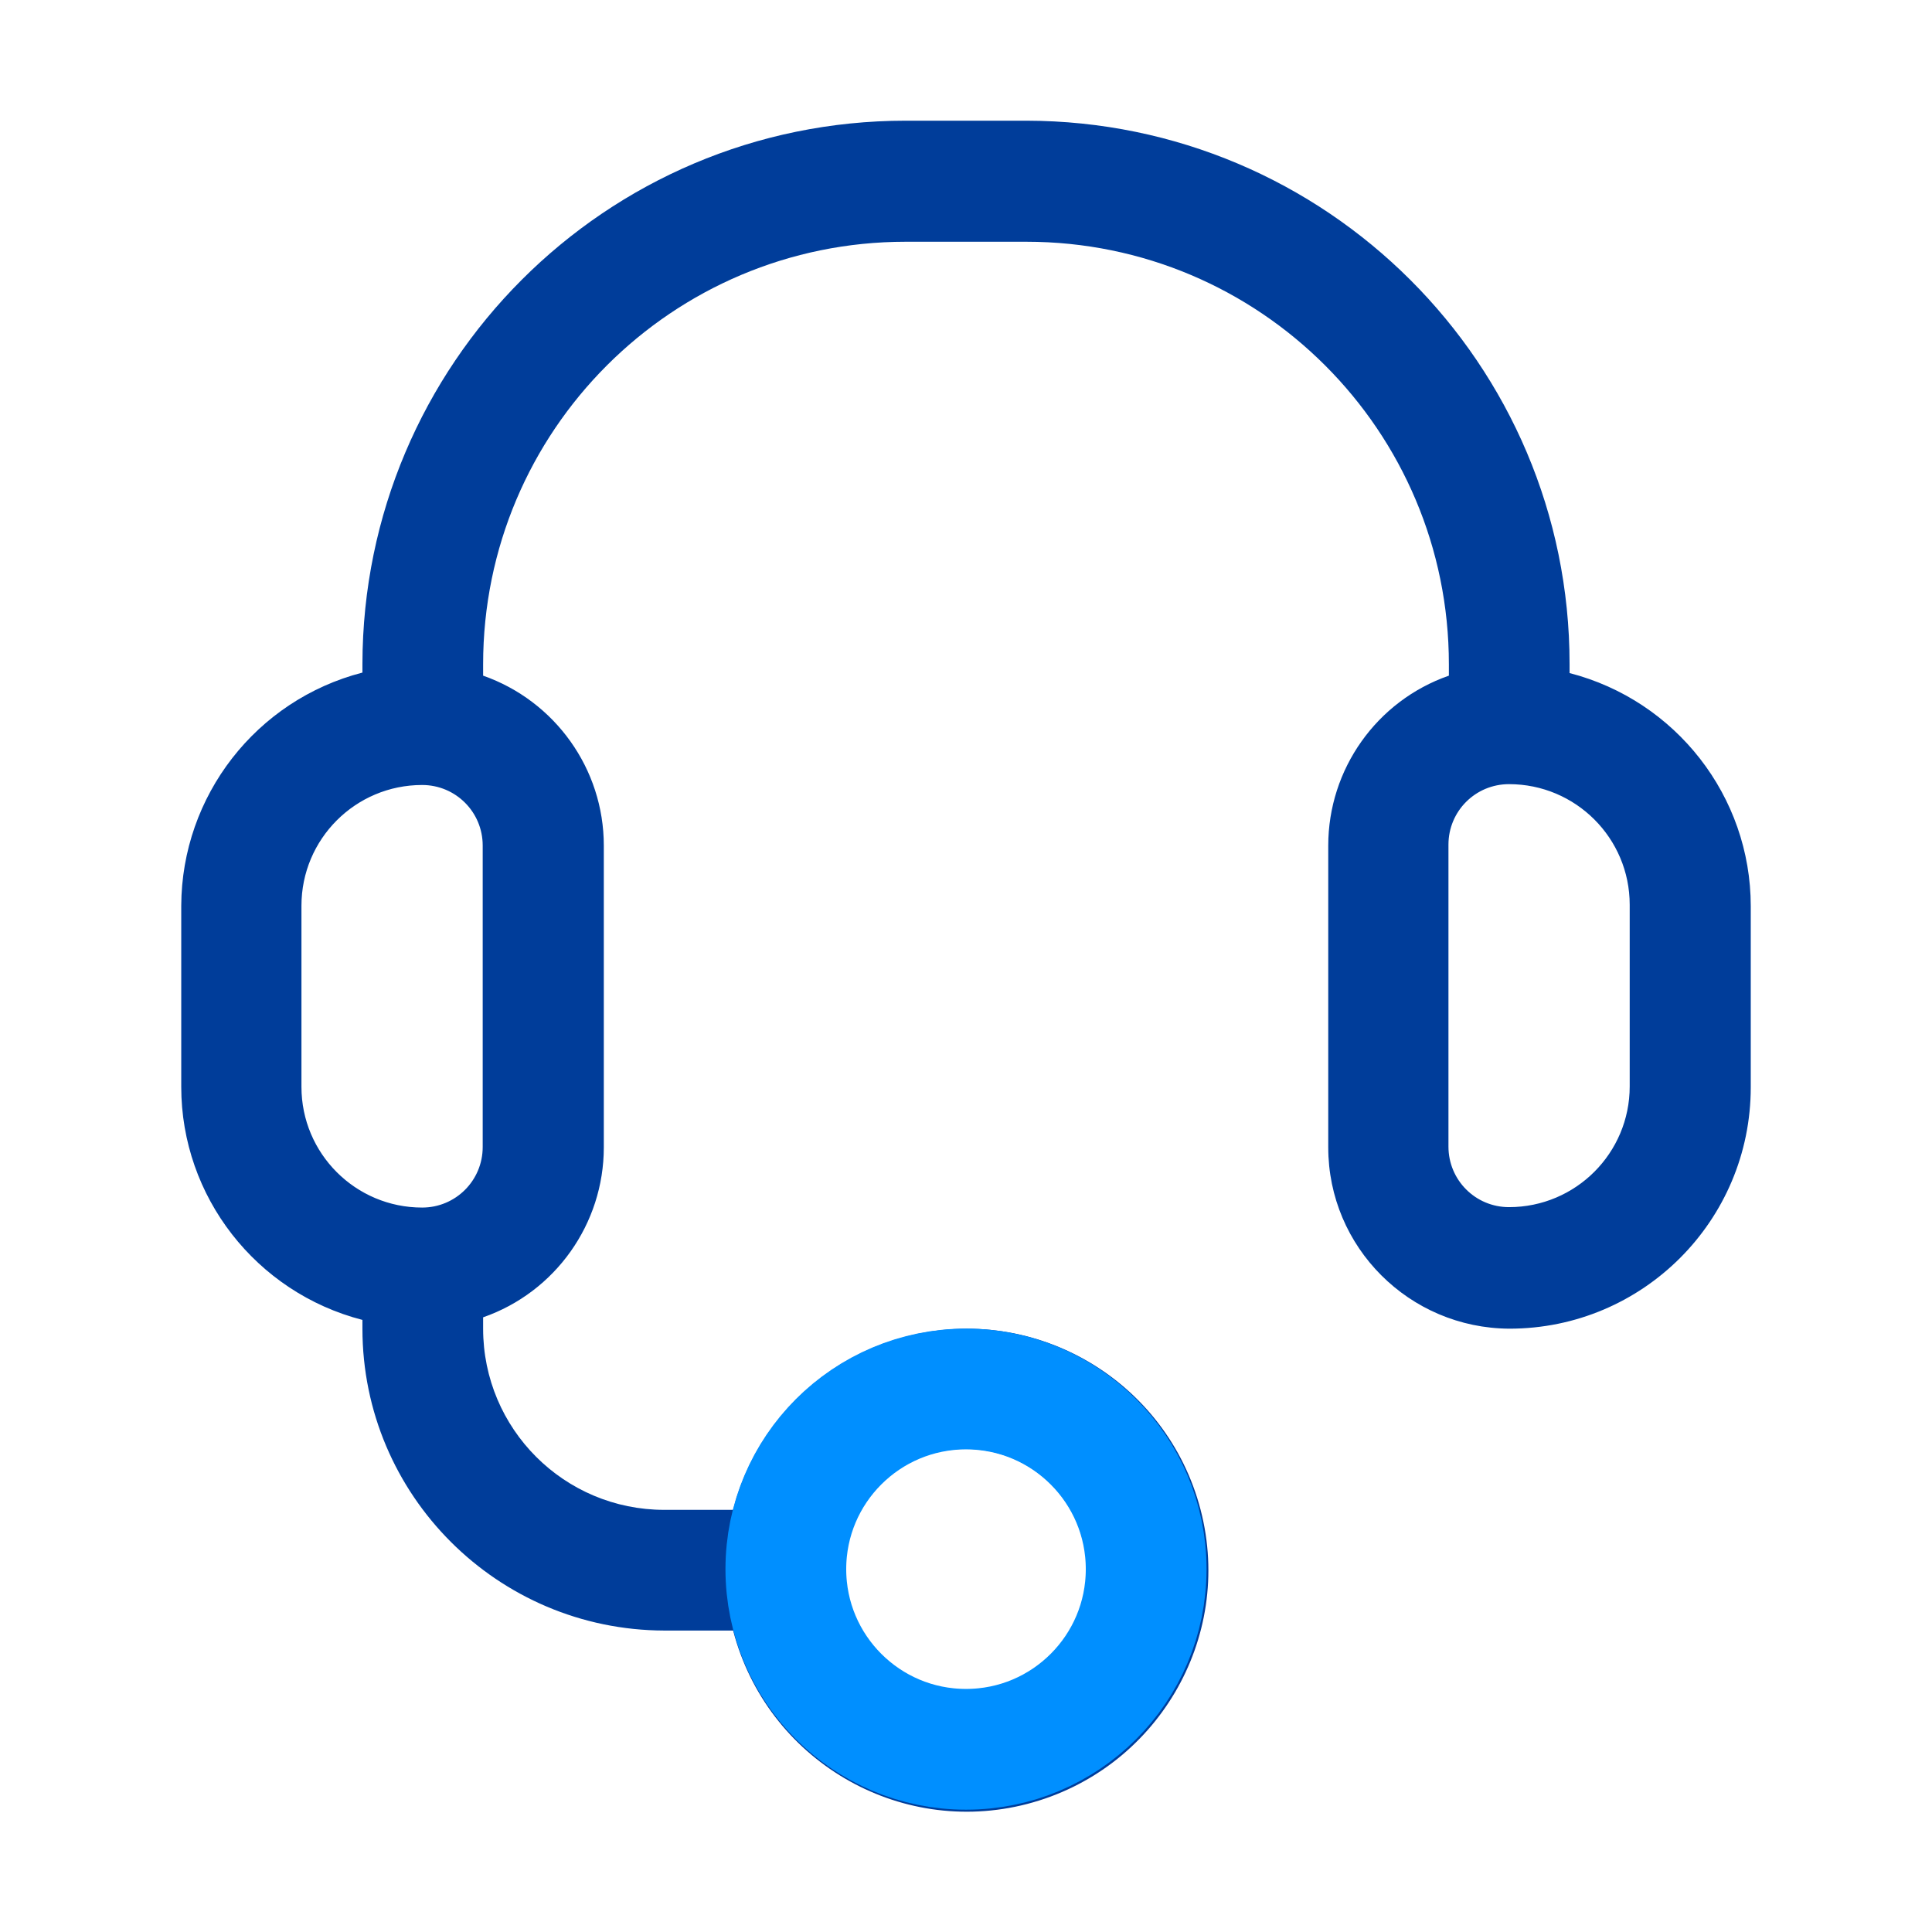 <svg xmlns="http://www.w3.org/2000/svg" width="32" height="32" viewBox="0 0 32 32" fill="none"><g clip-path="url(#clip0_253_655)"><mask id="mask0_253_655" style="mask-type:luminance" maskUnits="userSpaceOnUse" x="0" y="0" width="32" height="32"><path d="M32 0H0V32H32V0Z" fill="white"></path></mask><g mask="url(#mask0_253_655)"><path d="M25.997 11.14V10.996C25.997 6.025 21.963 2.006 16.999 1.999H15.001C10.029 1.999 6.01 6.032 6.003 10.996V11.14C4.243 11.595 3.009 13.182 3.002 15.001V18.002C3.002 19.82 4.243 21.408 6.003 21.862V22.007C6.003 24.763 8.24 27 11.003 27.007H12.143C12.699 29.143 14.878 30.434 17.014 29.879C19.149 29.323 20.441 27.144 19.886 25.008C19.33 22.872 17.151 21.581 15.015 22.137C13.608 22.497 12.504 23.601 12.143 25.008H11.003C9.344 25.008 8.002 23.666 8.002 22.007V21.819C9.2 21.401 10.001 20.268 10.001 19.005V14.005C10.001 12.735 9.192 11.609 8.002 11.191V11.003C8.002 7.136 11.133 4.004 15.001 4.004H16.999C20.867 4.004 23.998 7.136 23.998 11.003V11.191C22.8 11.609 22 12.742 22 14.005V19.005C22 20.657 23.342 21.999 25.001 22.007C27.209 22.007 28.998 20.217 28.998 18.009V15.008C28.998 13.19 27.757 11.602 25.997 11.148V11.14ZM15.996 23.998C17.1 23.998 17.995 24.893 17.995 25.997C17.995 27.101 17.1 27.995 15.996 27.995C14.892 27.995 13.998 27.101 13.998 25.997C13.998 24.893 14.892 23.998 15.996 23.998ZM7.995 18.998C7.995 19.553 7.547 20.001 6.992 20.001C5.888 20.001 4.993 19.106 4.993 18.002V15.001C4.993 13.897 5.888 13.002 6.992 13.002C7.547 13.002 7.995 13.449 7.995 14.005V19.005V18.998ZM26.993 17.995C26.993 19.099 26.098 19.994 24.994 19.994C24.438 19.994 23.991 19.546 23.991 18.991V13.99C23.991 13.435 24.438 12.988 24.994 12.988C26.098 12.988 26.993 13.882 26.993 14.986V17.988V17.995Z" fill="#003D9A"></path><circle cx="16" cy="25.99" r="2.984" stroke="#008FFF" stroke-width="2"></circle></g></g><defs><clipPath id="clip0_253_655"><rect width="32" height="32" fill="white"></rect></clipPath></defs></svg>